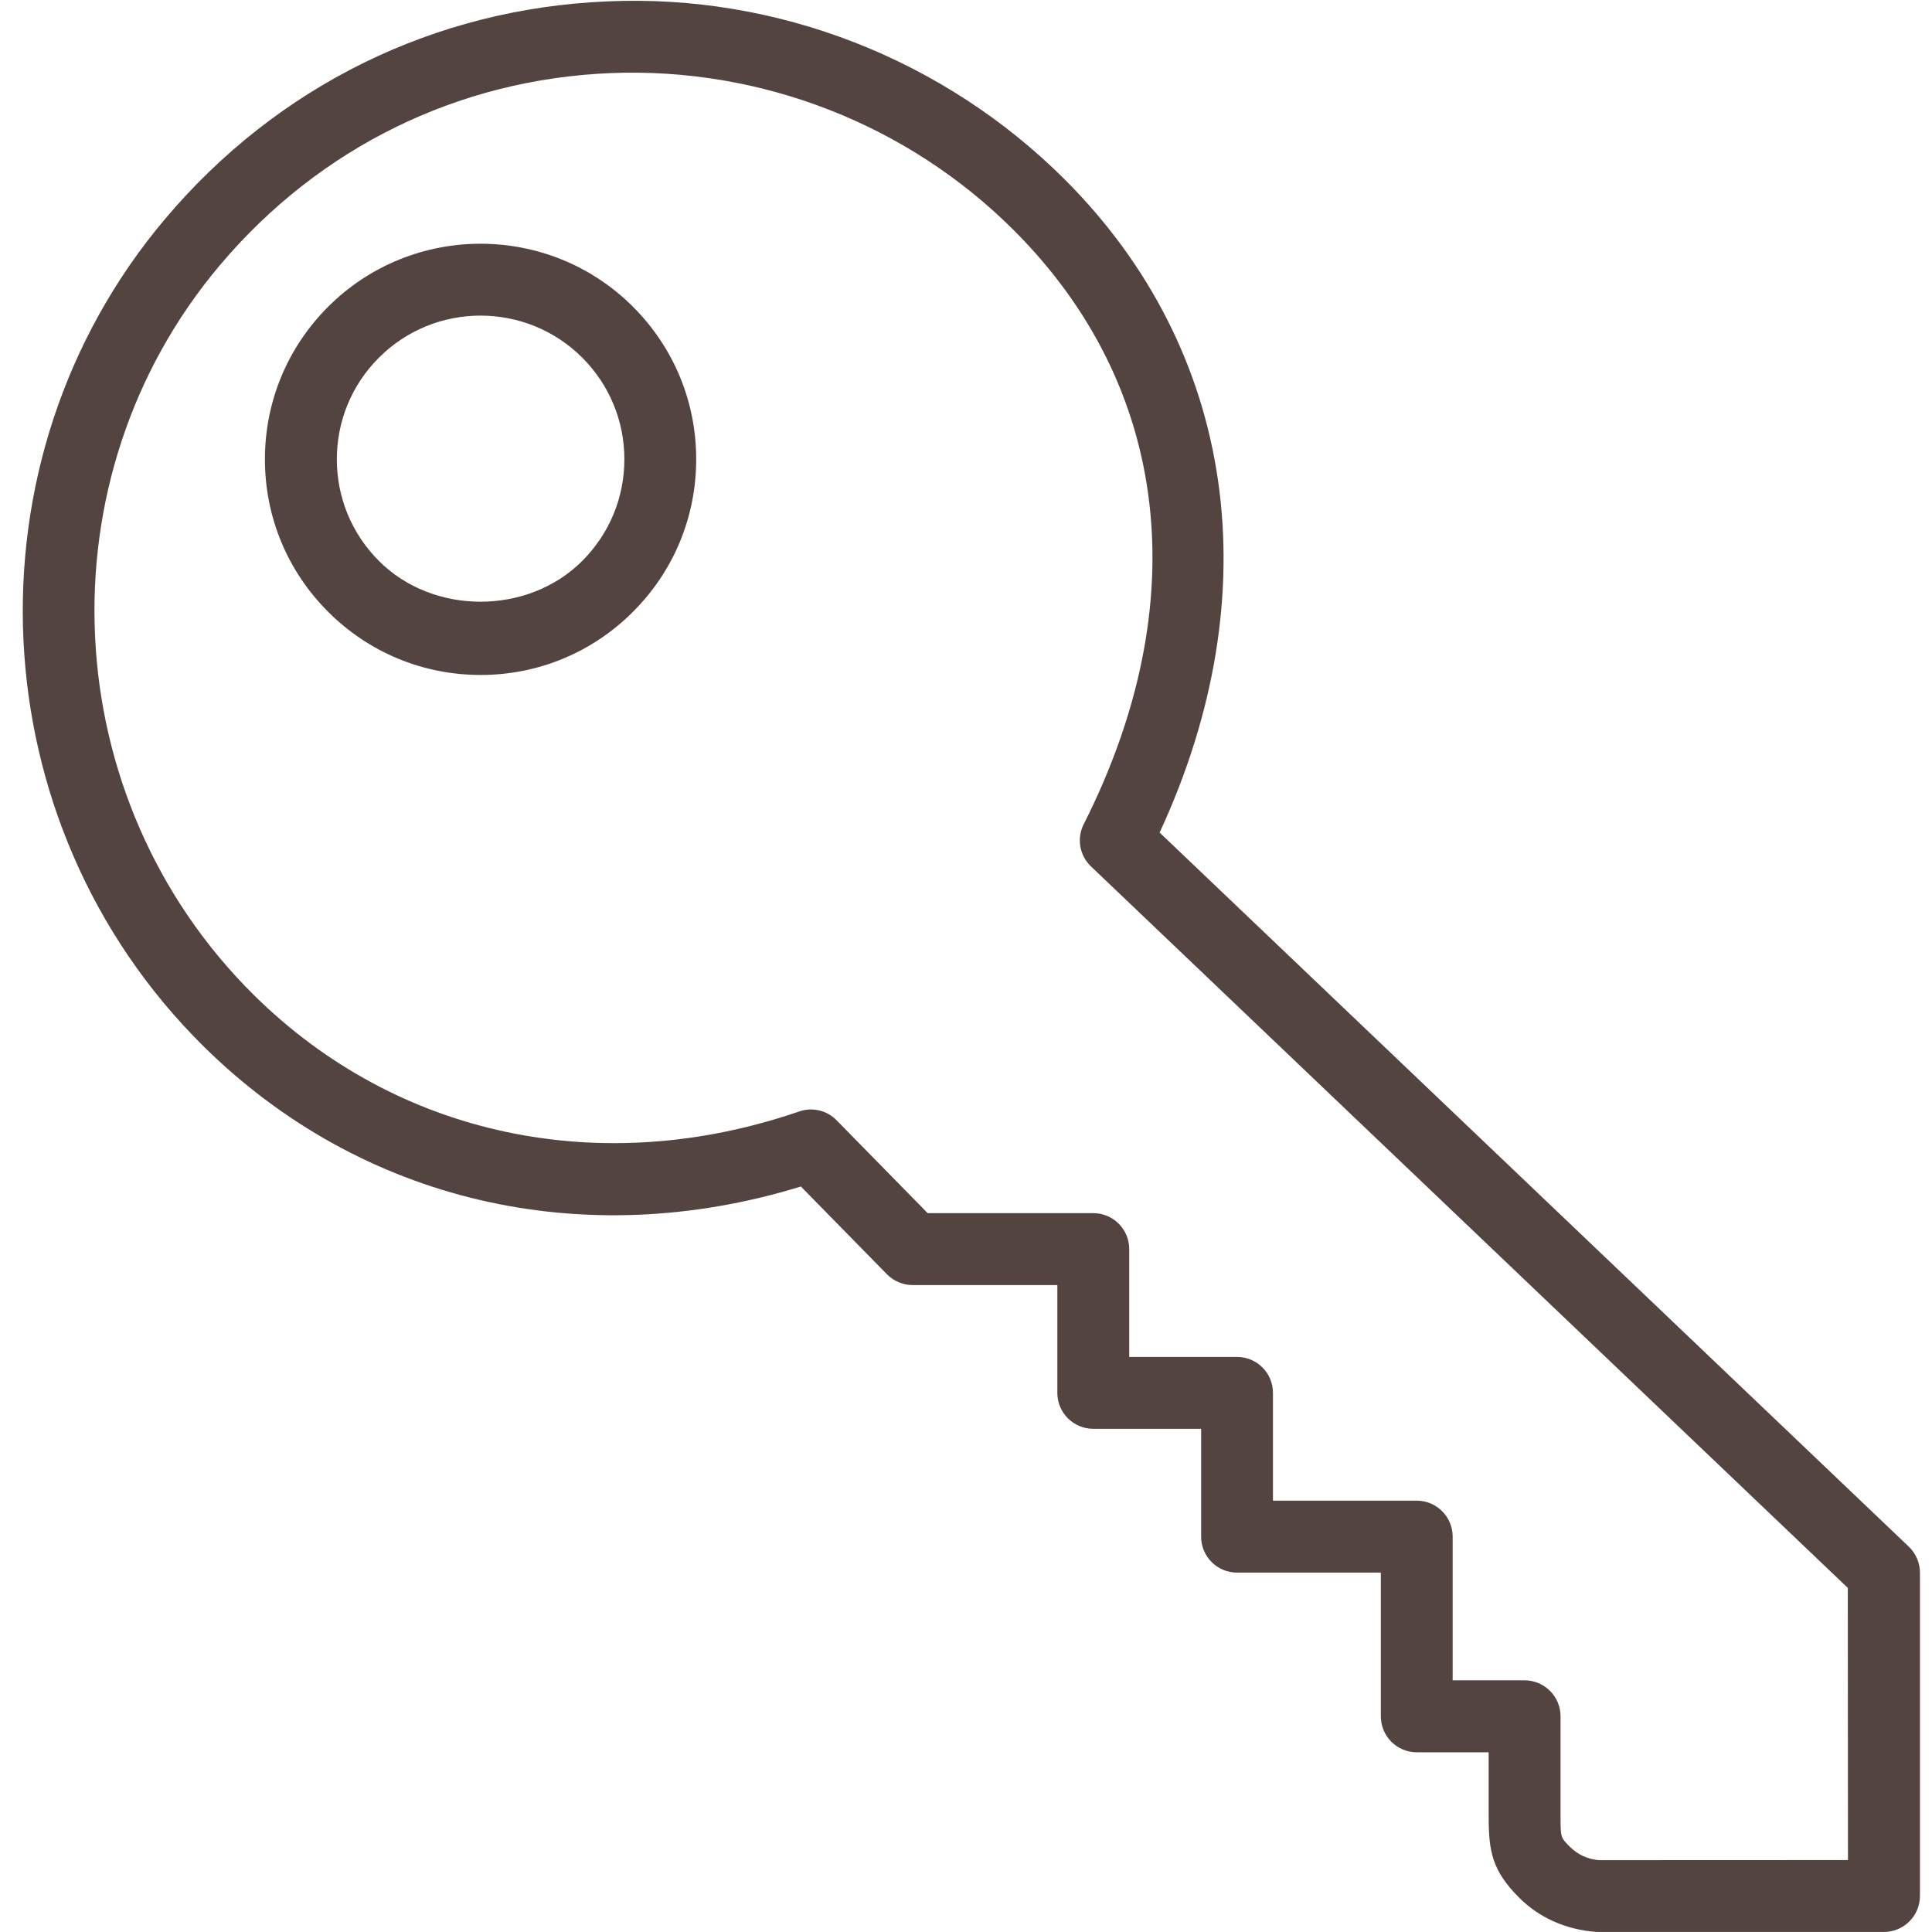 <?xml version="1.0" encoding="UTF-8"?> <!-- Generator: Adobe Illustrator 15.0.0, SVG Export Plug-In . SVG Version: 6.00 Build 0) --> <svg xmlns="http://www.w3.org/2000/svg" xmlns:xlink="http://www.w3.org/1999/xlink" version="1.1" id="Capa_1" x="0px" y="0px" width="37.5px" height="37.5px" viewBox="0 12.5 37.5 37.5" xml:space="preserve"> <g> <path fill="#53443F" d="M37.048,42.519l-14.54-13.859c2.153-4.646,1.483-9.352-1.835-12.67c-2.34-2.34-5.583-3.612-8.886-3.463 c-3.354,0.14-6.401,1.639-8.58,4.219c-3.958,4.686-3.63,11.743,0.747,16.066c3.055,3.017,7.36,4.02,11.591,2.718l1.671,1.704 c0.131,0.133,0.311,0.209,0.498,0.209h2.809v2.093c0,0.386,0.313,0.697,0.698,0.697h2.093v2.094c0,0.386,0.313,0.697,0.697,0.697 h2.791v2.79c0,0.386,0.313,0.698,0.697,0.698h1.396v1.238c0,0.673,0.059,1.049,0.588,1.58c0.387,0.389,0.903,0.624,1.504,0.669 h5.581c0.385,0,0.698-0.313,0.698-0.698v-6.277C37.265,42.833,37.187,42.65,37.048,42.519z M35.869,48.604l-4.829,0.002 c-0.216-0.015-0.418-0.108-0.572-0.263c-0.178-0.18-0.178-0.18-0.178-0.593v-1.937c0-0.386-0.314-0.698-0.699-0.698h-1.395v-2.79 c0-0.386-0.313-0.697-0.698-0.697h-2.79v-2.093c0-0.386-0.313-0.697-0.698-0.697h-2.092v-2.094c0-0.385-0.313-0.697-0.698-0.697 h-3.214l-1.768-1.803c-0.188-0.192-0.47-0.259-0.725-0.171c-3.854,1.325-7.809,0.482-10.58-2.254 c-3.861-3.816-4.153-10.042-0.662-14.175c1.924-2.278,4.614-3.601,7.572-3.725c2.922-0.12,5.777,0.991,7.84,3.055 c3.028,3.028,3.521,7.228,1.352,11.524c-0.14,0.274-0.081,0.607,0.141,0.819l14.69,14.004L35.869,48.604L35.869,48.604z"></path> <path fill="#53443F" d="M6.368,18.455c-0.791,0.792-1.226,1.843-1.226,2.96s0.435,2.168,1.226,2.959 c0.791,0.791,1.842,1.227,2.96,1.227c1.119,0,2.169-0.436,2.959-1.227c0.791-0.791,1.226-1.841,1.226-2.959 s-0.435-2.169-1.226-2.96C10.655,16.823,8,16.823,6.368,18.455z M11.301,23.388c-1.055,1.055-2.893,1.055-3.946,0 c-0.527-0.528-0.817-1.228-0.817-1.973s0.29-1.446,0.817-1.973c0.544-0.544,1.258-0.816,1.973-0.816s1.429,0.272,1.974,0.816 c0.526,0.527,0.817,1.228,0.817,1.973S11.828,22.86,11.301,23.388z"></path> </g> </svg> 
